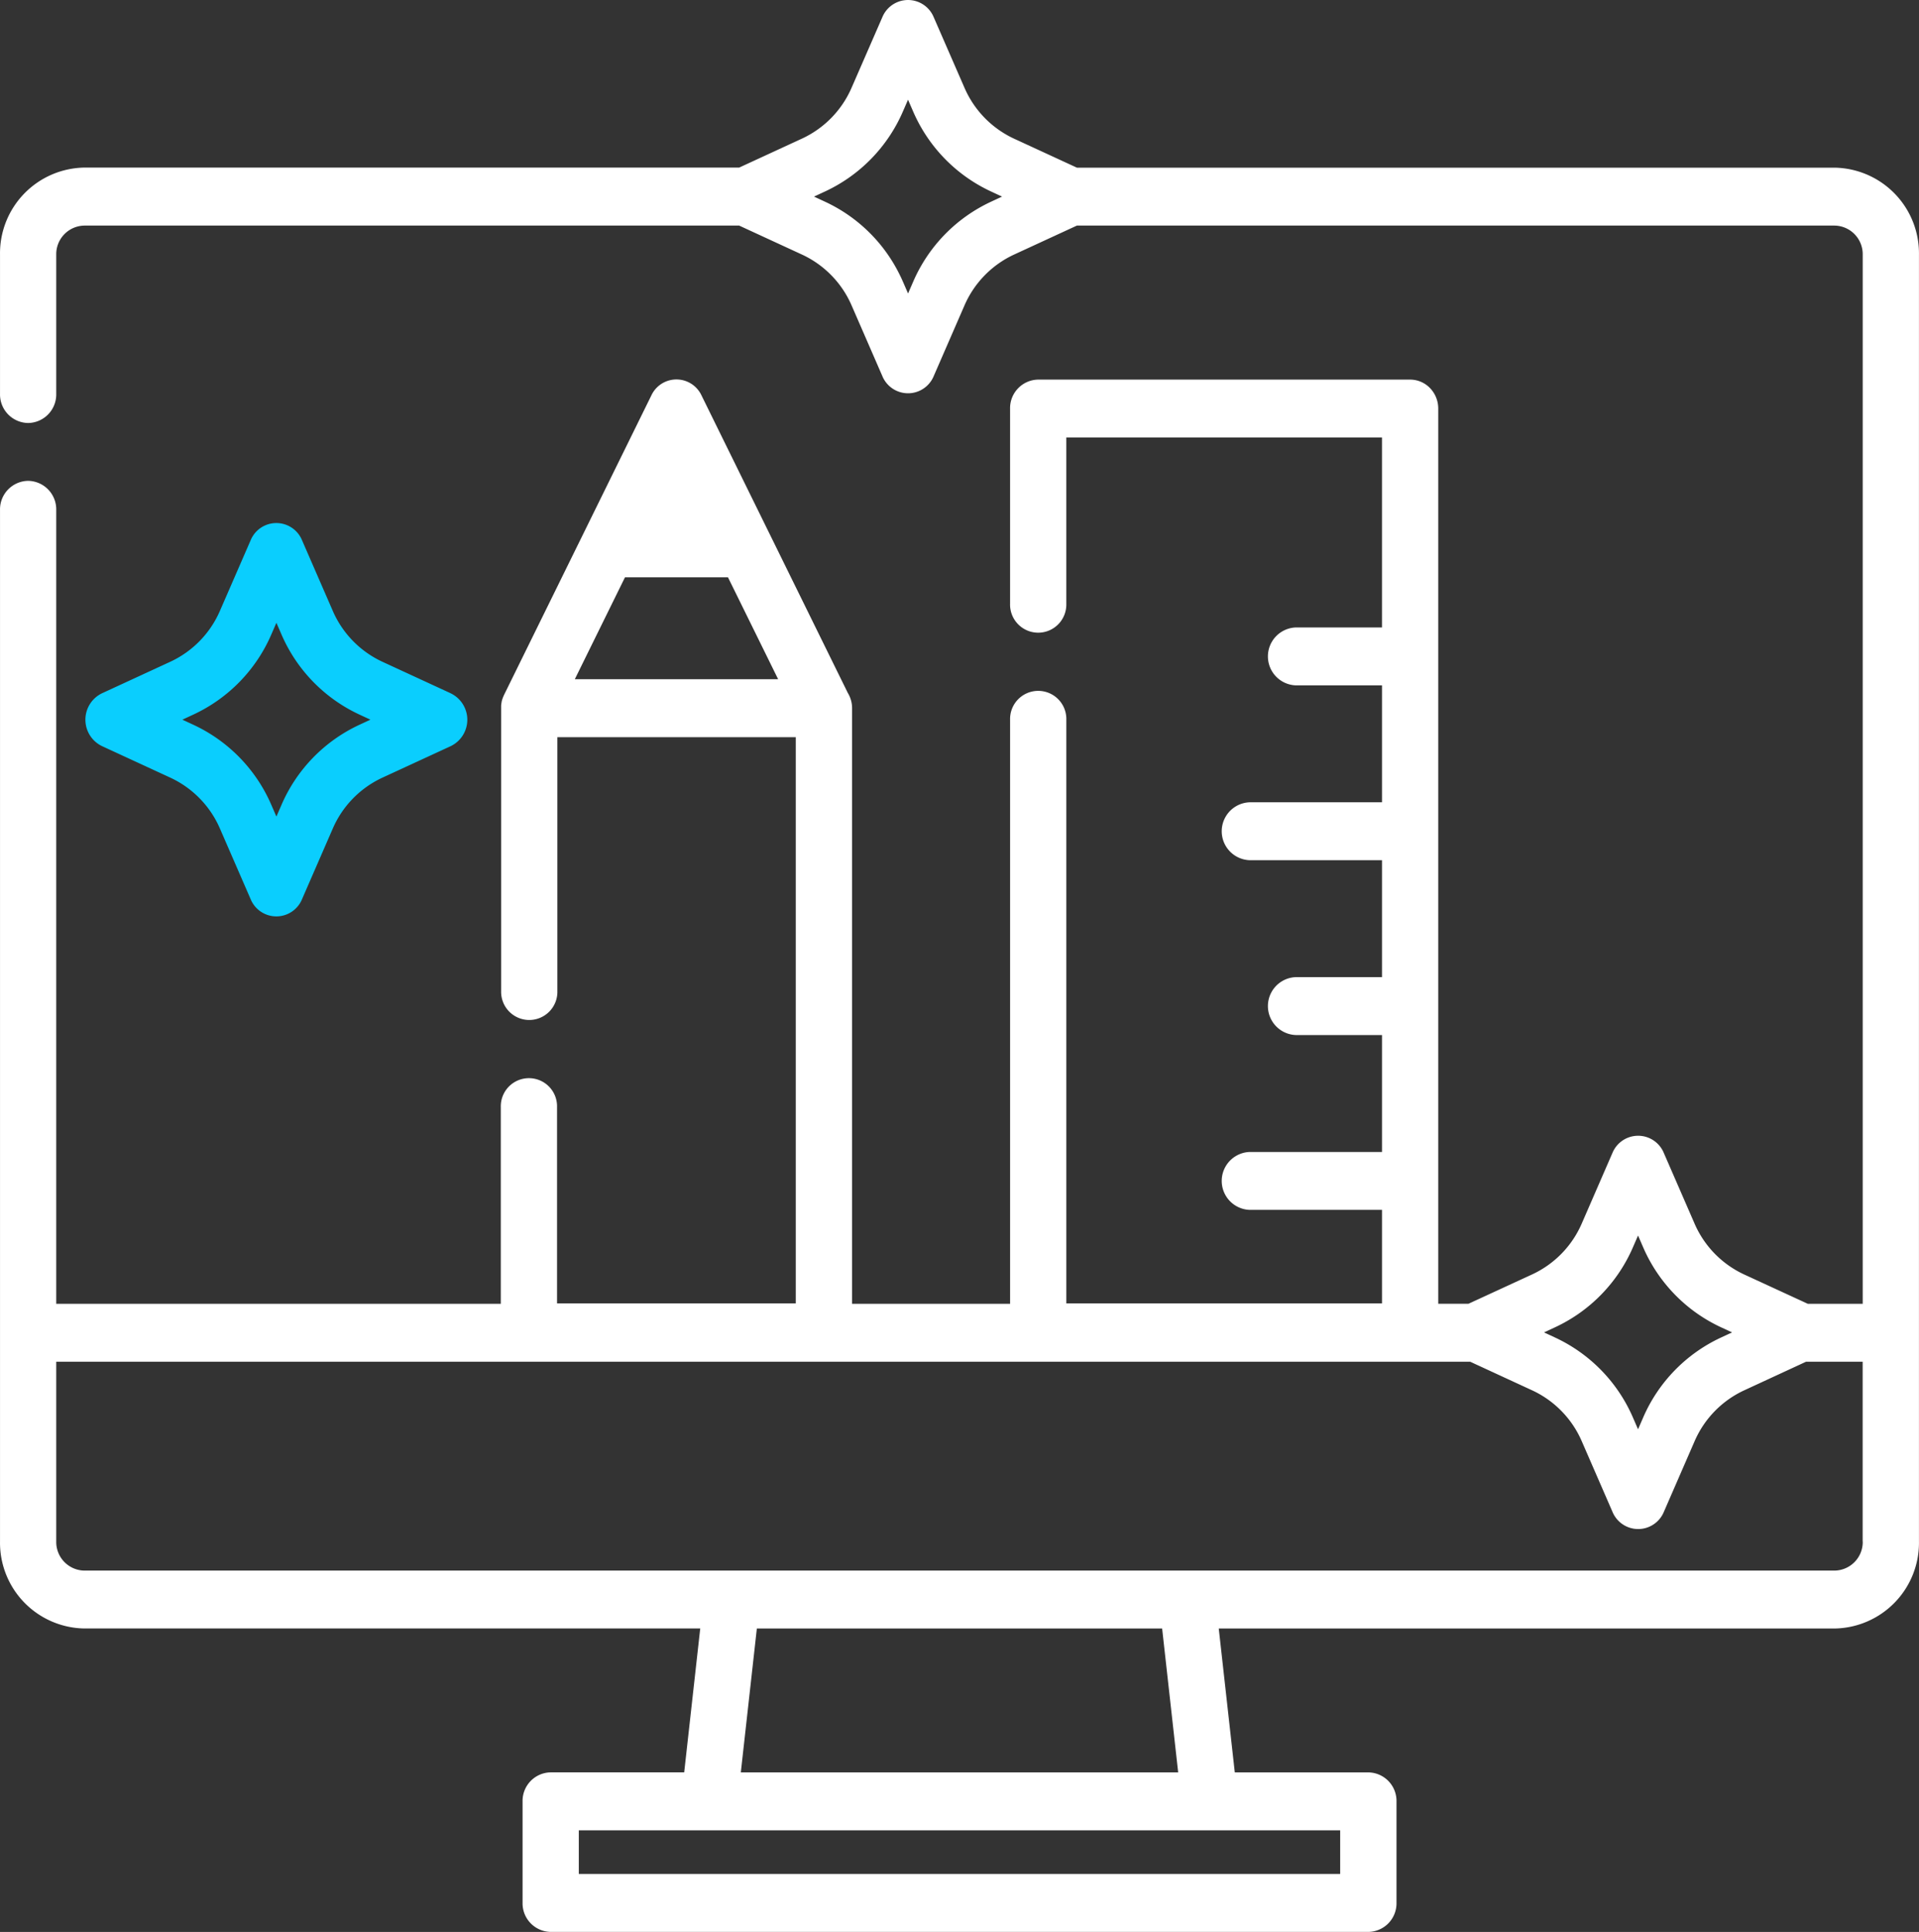 <svg xmlns="http://www.w3.org/2000/svg" viewBox="4575.533 3170.42 110.931 111.681">
  <rect x="4575.533" y="3170.42" width="110.931" height="111.681" fill="#333333" stroke="none"/>
  <defs>
    <style>
      .cls-1 {
        fill: #0acefe;
      }

      .cls-2 {
        fill: #fff;
      }
    </style>
  </defs>
  <g id="graphic-design" transform="translate(4575.534 3164.679)">
    <g id="Group_42" data-name="Group 42" transform="translate(4.936 35.978)">
      <g id="Group_41" data-name="Group 41">
        <path id="Path_230" data-name="Path 230" class="cls-1" d="M43.9,151.093l-3.956-1.826a5.77,5.77,0,0,1-2.865-2.95l-1.773-4.074a1.606,1.606,0,0,0-2.967,0l-1.773,4.074a5.77,5.77,0,0,1-2.865,2.95l-3.956,1.826a1.695,1.695,0,0,0,0,3.055l3.956,1.826a5.77,5.77,0,0,1,2.865,2.95L32.339,163a1.606,1.606,0,0,0,2.967,0l1.773-4.074a5.77,5.77,0,0,1,2.865-2.95l3.956-1.826a1.694,1.694,0,0,0,0-3.055Zm-5.285,1.826a9.066,9.066,0,0,0-4.5,4.636l-.289.665-.289-.665a9.067,9.067,0,0,0-4.5-4.636l-.646-.3.646-.3a9.068,9.068,0,0,0,4.5-4.636l.289-.665.289.665a9.067,9.067,0,0,0,4.5,4.636l.646.3Z" transform="translate(-22.785 -141.253)"/>
      </g>
    </g>
    <g id="Group_44" data-name="Group 44" transform="translate(-0.001 5.741)">
      <g id="Group_43" data-name="Group 43" transform="translate(0 0)">
        <path id="Path_231" data-name="Path 231" class="cls-2" d="M106.052,15.434h-43.8l-3.639-1.679a5.769,5.769,0,0,1-2.865-2.95L53.972,6.731a1.606,1.606,0,0,0-2.966,0L49.232,10.8a5.769,5.769,0,0,1-2.865,2.95l-3.639,1.679H4.876A4.956,4.956,0,0,0,0,20.456V28.52a1.65,1.65,0,0,0,1.626,1.674A1.65,1.65,0,0,0,3.25,28.52V20.456a1.652,1.652,0,0,1,1.626-1.674H42.729l3.639,1.679a5.769,5.769,0,0,1,2.865,2.95l1.773,4.074a1.606,1.606,0,0,0,2.967,0l1.773-4.074a5.77,5.77,0,0,1,2.865-2.95l3.639-1.679h43.8a1.652,1.652,0,0,1,1.626,1.674V81.112h-3.173l-3.688-1.7a5.768,5.768,0,0,1-2.865-2.95l-1.773-4.074a1.606,1.606,0,0,0-2.967,0L91.44,76.459a5.77,5.77,0,0,1-2.865,2.95l-3.689,1.7H83.139V29.359a1.7,1.7,0,0,0-.476-1.184,1.6,1.6,0,0,0-1.149-.49h-21.5a1.65,1.65,0,0,0-1.626,1.674v11.29a1.626,1.626,0,1,0,3.251,0V31.033H79.888v10.98H74.91a1.675,1.675,0,0,0,0,3.348h4.979V52.12H72.24a1.675,1.675,0,0,0,0,3.348h7.649v6.759H74.91a1.675,1.675,0,0,0,0,3.348h4.979v6.759H72.24a1.675,1.675,0,0,0,0,3.348h7.649v5.405H61.64V47.345a1.626,1.626,0,1,0-3.251,0V81.112H49.255V46.682a1.7,1.7,0,0,0-.247-.884l-4.48-9.11h0L40.551,28.6a1.6,1.6,0,0,0-2.9,0l-8.52,17.323c0,.009-.007.018-.011.027-.023.048-.043.1-.061.146-.005.015-.011.03-.016.045a1.673,1.673,0,0,0-.047.171c0,.006,0,.012,0,.018a1.732,1.732,0,0,0-.028.195c0,.017,0,.034,0,.051,0,.034,0,.068,0,.1V63.038a1.626,1.626,0,1,0,3.251,0V48.356H46V81.089h-13.8V69.734a1.626,1.626,0,1,0-3.251,0V81.112H3.25v-45.9a1.65,1.65,0,0,0-1.626-1.674A1.65,1.65,0,0,0,0,35.216V94.858a4.956,4.956,0,0,0,4.877,5.022h35.6l-.927,8.318H31.833a1.65,1.65,0,0,0-1.626,1.674v5.875a1.65,1.65,0,0,0,1.626,1.674H79.1a1.65,1.65,0,0,0,1.626-1.674v-5.875A1.65,1.65,0,0,0,79.1,108.2H71.378l-.927-8.318h35.6a4.956,4.956,0,0,0,4.877-5.022v-74.4A4.957,4.957,0,0,0,106.052,15.434ZM57.28,17.406a9.068,9.068,0,0,0-4.5,4.636l-.289.665-.289-.665q-.084-.193-.177-.382A9.047,9.047,0,0,0,47.7,17.406l-.646-.3.646-.3a9.067,9.067,0,0,0,4.5-4.636l.289-.665.289.665a9.066,9.066,0,0,0,4.5,4.636l.646.3Zm-24.053,27.6,2.9-5.891h5.954l2.9,5.891ZM89.9,82.465a9.066,9.066,0,0,0,4.5-4.636l.289-.665.289.665a9.066,9.066,0,0,0,4.5,4.636l.646.3-.646.3a9.067,9.067,0,0,0-4.5,4.636l-.289.665-.289-.665a9.067,9.067,0,0,0-4.5-4.636l-.646-.3ZM77.47,111.547v2.526H33.458v-2.526ZM42.823,108.2l.927-8.318H67.178l.927,8.318Zm64.855-13.34a1.652,1.652,0,0,1-1.626,1.674H4.876A1.652,1.652,0,0,1,3.25,94.858V84.46H84.986l3.589,1.657a5.77,5.77,0,0,1,2.865,2.95l1.773,4.074a1.606,1.606,0,0,0,2.967,0l1.773-4.074a5.77,5.77,0,0,1,2.865-2.95L104.4,84.46h3.273v10.4Z" transform="translate(0.001 -5.741)"/>
      </g>
    </g>
  </g>
</svg>
